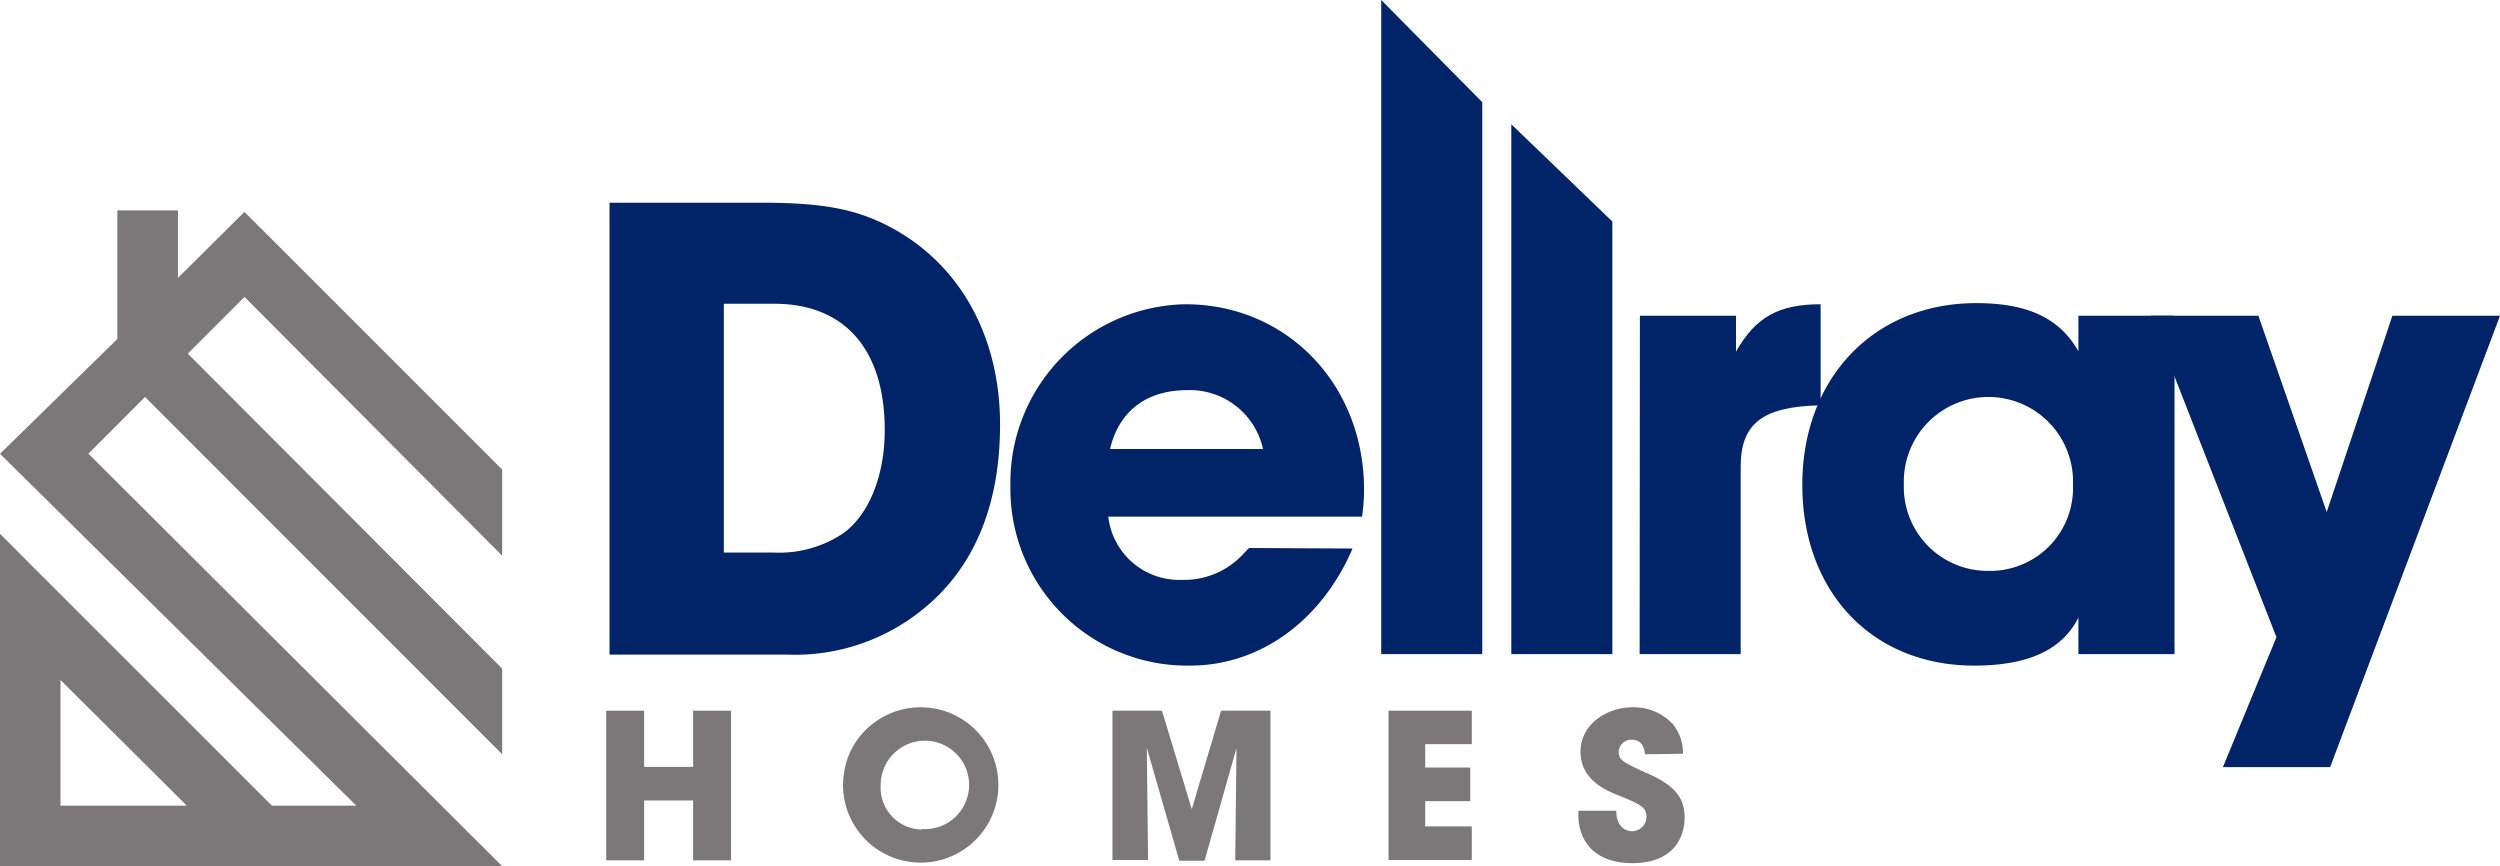 <svg xmlns="http://www.w3.org/2000/svg" viewBox="0 0 197.94 68.58"><defs><style>.cls-1{fill:#002467;}.cls-2{fill:#7c7879;}</style></defs><title>Asset 2ldpi</title><g id="Layer_2" data-name="Layer 2"><g id="Layer_2-2" data-name="Layer 2"><path class="cls-1" d="M48.26,16.05H60.32c4.44,0,7,.43,9.43,1.56,5.94,2.78,9.43,8.68,9.43,16,0,6.32-2,11.31-6.11,14.63a16,16,0,0,1-10.72,3.59H48.26Zm13,27.7a9.17,9.17,0,0,0,5.47-1.5c2.09-1.5,3.32-4.61,3.32-8.2,0-6.37-3.16-10-8.74-10h-4V43.75Z"/><path class="cls-1" d="M107.09,43.43c-2.46,5.73-7.34,9.27-12.86,9.27A14,14,0,0,1,80,38.45,14.12,14.12,0,0,1,93.86,24.09c8,0,14.14,6.32,14.14,14.68a14.5,14.5,0,0,1-.16,2.14H87.75a5.65,5.65,0,0,0,5.84,5,6.34,6.34,0,0,0,4.93-2.14l.37-.38ZM100,35.55a5.93,5.93,0,0,0-6-4.66c-3.22,0-5.41,1.66-6.11,4.66Z"/><path class="cls-1" d="M109.36,0l8,8.09v43.7h-8Z"/><path class="cls-1" d="M119.66,9.84l8,7.7V51.79h-8Z"/><path class="cls-1" d="M129.84,25h7.61v2.84c1.55-2.73,3.37-3.75,6.7-3.75v8c-4.61.1-6.33,1.44-6.33,4.87V51.79h-8Z"/><path class="cls-1" d="M172.17,51.79h-7.61V48.9c-1.29,2.57-4,3.8-8.25,3.8-8.09,0-13.61-5.84-13.61-14.31S148.38,24,156.47,24c4.07,0,6.59,1.18,8.09,3.81V25h7.61ZM150.74,38.34a6.64,6.64,0,0,0,6.69,6.86,6.56,6.56,0,0,0,6.7-6.81,6.7,6.7,0,1,0-13.39,0Z"/><path class="cls-1" d="M197.94,25,184.49,60.74H176l4.24-10.29L170.29,25h8.52l5.41,15.54L189.42,25Z"/><path class="cls-2" d="M48,56.27h3v4.45h3.88V56.27h3V68.12h-3V63.38H51v4.74H48Z"/><path class="cls-2" d="M73,56a6.15,6.15,0,1,1-6.25,6.3,6.7,6.7,0,0,1,.46-2.53A6.17,6.17,0,0,1,73,56Zm0,9.64a3.5,3.5,0,1,0-3.27-3.52A3.32,3.32,0,0,0,73,65.68Z"/><path class="cls-2" d="M88.08,56.27H92l2.36,7.8h0l2.32-7.8h3.91V68.12H97.8l.1-8.88,0,0-2.53,8.91h-2L90.8,59.21l0,0,.1,8.88H88.08Z"/><path class="cls-2" d="M109.94,56.27h6.59v2.65h-3.69v1.85h3.57v2.66h-3.57v2h3.69v2.66h-6.59Z"/><path class="cls-2" d="M130.25,59.72c-.06-.4-.16-1.15-1.09-1.15a1,1,0,0,0-1,.93c0,.7.32.85,2.45,1.81s2.77,2,2.77,3.4c0,1.73-1,3.63-4.13,3.63-3.43,0-4.28-2.24-4.28-3.76v-.39h3c0,1.38.85,1.62,1.24,1.62a1.14,1.14,0,0,0,1.15-1.13c0-.79-.5-1-2.32-1.75-.84-.34-2.9-1.17-2.9-3.4S127.27,56,129.26,56a4.2,4.2,0,0,1,3.2,1.35,3.58,3.58,0,0,1,.79,2.33Z"/><path class="cls-2" d="M11.48,31.43,39.76,59.72V52.94L14.87,28l4.49-4.49L39.76,44V37.18L22.19,19.61l-2.84-2.83L14.09,22V16.66H9.29V26.84L0,35.93,28.21,63.79H21.53L2.43,44.7,0,42.26V68.58H39.76L7,35.92ZM4.79,53.84l10,9.95h-10Z"/></g></g></svg>